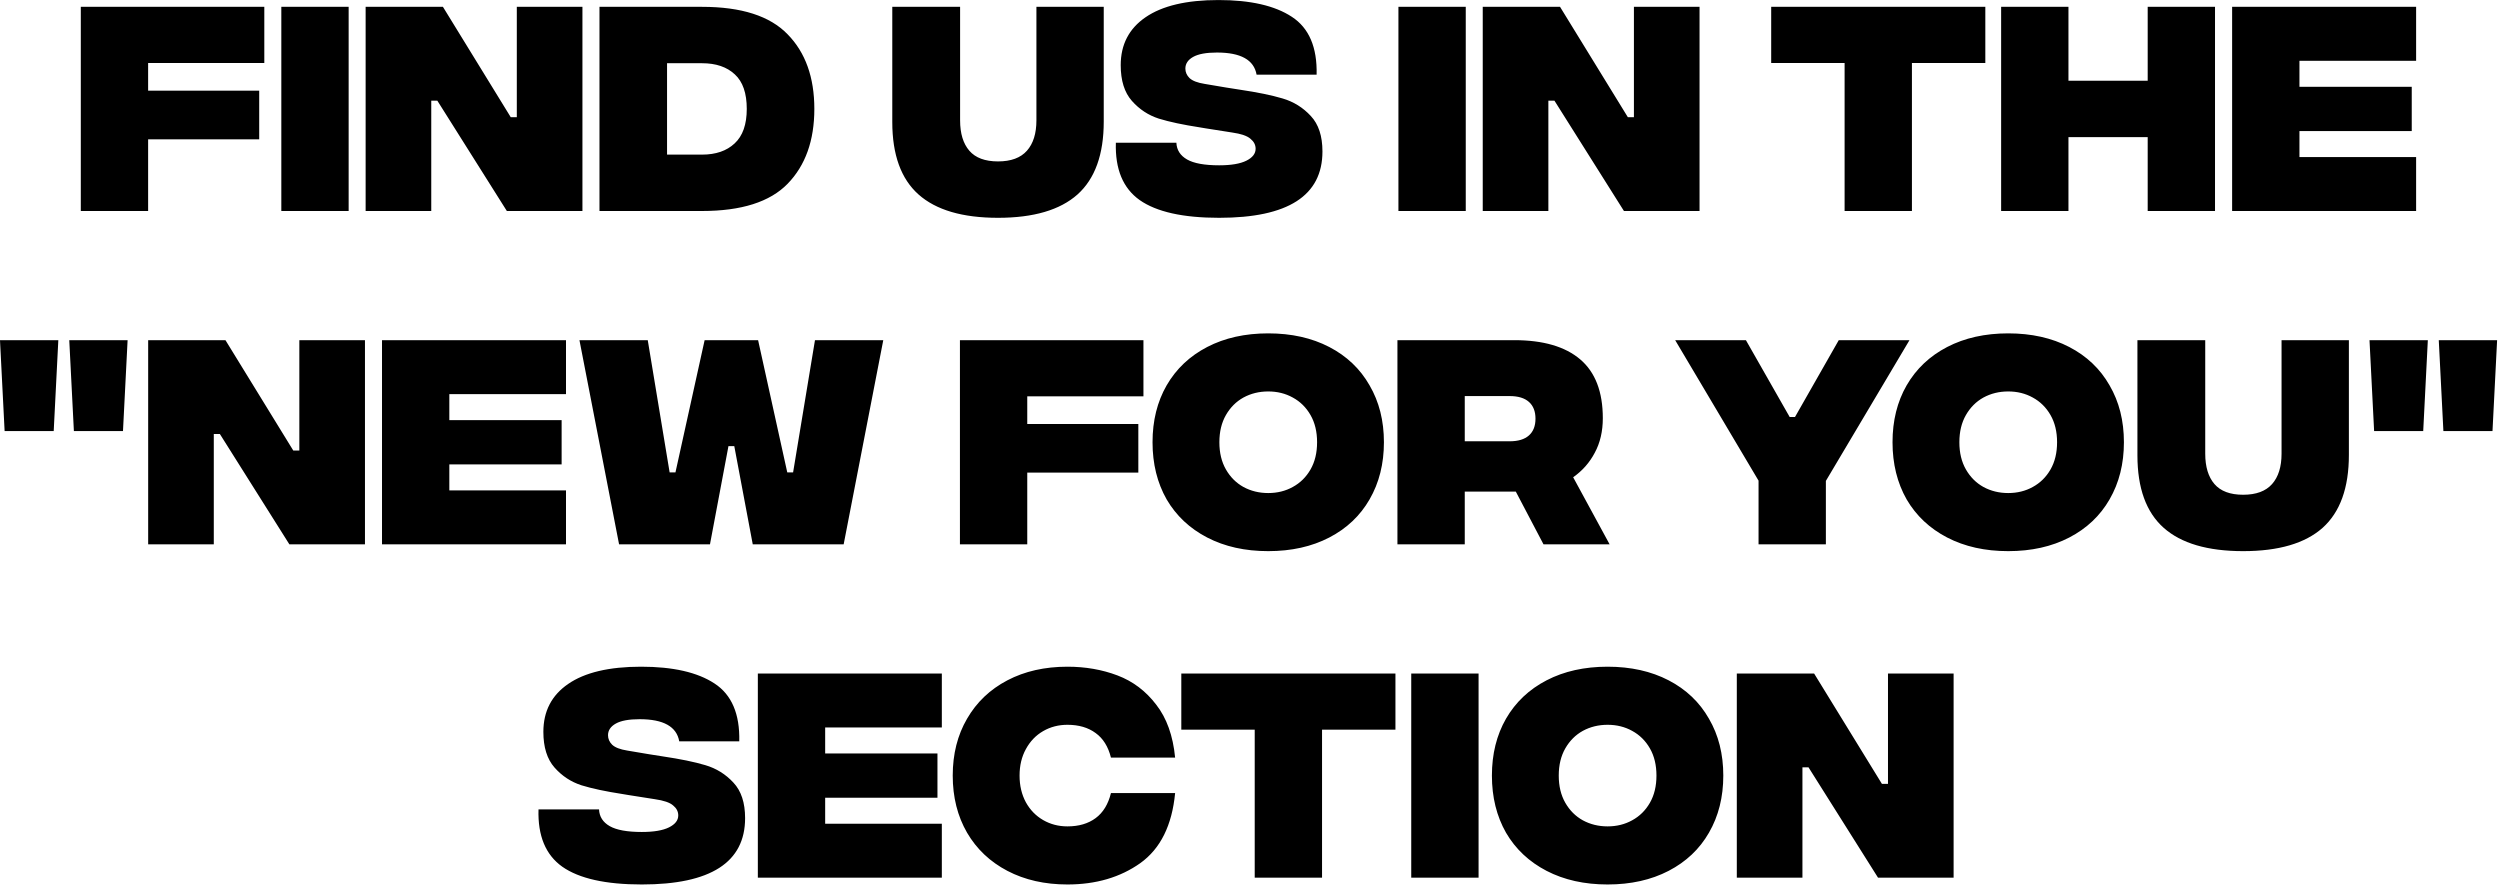 <svg width="300" height="107" viewBox="0 0 300 107" fill="none" xmlns="http://www.w3.org/2000/svg">
<path d="M9.696 0.82H31.717V7.558H17.775V10.883H31.105V16.716H17.775V25.32H9.696V0.82ZM33.759 0.82H41.838V25.32H33.759V0.82ZM43.876 0.82H53.151L61.288 14.062H62.017V0.82H69.892V25.32H60.822L52.48 12.079H51.751V25.32H43.876V0.82ZM71.937 0.82H84.246C88.971 0.82 92.393 1.919 94.512 4.116C96.651 6.294 97.721 9.279 97.721 13.07C97.721 16.862 96.651 19.856 94.512 22.054C92.393 24.231 88.971 25.32 84.246 25.32H71.937V0.82ZM84.246 18.554C85.898 18.554 87.201 18.106 88.154 17.212C89.126 16.317 89.612 14.937 89.612 13.07C89.612 11.184 89.136 9.804 88.183 8.929C87.23 8.034 85.918 7.587 84.246 7.587H80.046V18.554H84.246ZM119.762 26.137C115.503 26.137 112.324 25.204 110.224 23.337C108.124 21.47 107.074 18.573 107.074 14.645V0.82H115.212V14.441C115.212 16.016 115.581 17.231 116.32 18.087C117.059 18.942 118.206 19.37 119.762 19.37C121.317 19.37 122.474 18.942 123.232 18.087C123.991 17.231 124.37 16.016 124.37 14.441V0.82H132.449V14.587C132.449 18.534 131.399 21.451 129.299 23.337C127.199 25.204 124.02 26.137 119.762 26.137ZM146.299 26.137C141.963 26.137 138.783 25.427 136.761 24.008C134.758 22.588 133.806 20.294 133.903 17.125H141.165C141.204 18 141.632 18.67 142.449 19.137C143.265 19.604 144.549 19.837 146.299 19.837C147.738 19.837 148.826 19.652 149.565 19.283C150.304 18.913 150.674 18.437 150.674 17.854C150.674 17.387 150.469 16.988 150.061 16.658C149.672 16.308 148.933 16.055 147.844 15.899L144.694 15.404L143.994 15.287C141.972 14.976 140.329 14.626 139.065 14.237C137.801 13.829 136.722 13.119 135.828 12.108C134.933 11.097 134.486 9.668 134.486 7.82C134.486 5.351 135.478 3.436 137.461 2.074C139.464 0.694 142.381 0.004 146.211 0.004C150.042 0.004 152.978 0.674 155.019 2.016C157.081 3.358 158.072 5.672 157.994 8.958H150.79C150.479 7.188 148.894 6.304 146.036 6.304C144.753 6.304 143.8 6.479 143.178 6.829C142.556 7.179 142.244 7.645 142.244 8.229C142.244 8.656 142.41 9.036 142.74 9.366C143.09 9.697 143.693 9.93 144.549 10.066L147.144 10.504L148.807 10.766C150.907 11.077 152.608 11.427 153.911 11.816C155.233 12.205 156.361 12.905 157.294 13.916C158.228 14.908 158.694 16.327 158.694 18.174C158.694 23.483 154.563 26.137 146.299 26.137ZM167.811 0.82H175.891V25.32H167.811V0.82ZM177.929 0.82H187.204L195.341 14.062H196.07V0.82H203.945V25.32H194.874L186.533 12.079H185.804V25.32H177.929V0.82ZM221.352 7.558H212.543V0.82H238.239V7.558H229.431V25.32H221.352V7.558ZM257.723 16.454H248.215V25.32H240.136V0.82H248.215V9.687H257.723V0.82H265.802V25.32H257.723V16.454ZM267.855 0.82H289.934V7.295H275.934V10.416H289.409V15.725H275.934V18.845H289.934V25.32H267.855V0.82ZM8.312 40.82H15.312L14.758 51.729H8.866L8.312 40.82ZM-0.001 40.82H6.999L6.445 51.729H0.554L-0.001 40.82ZM17.78 40.82H27.055L35.192 54.062H35.921V40.82H43.796V65.32H34.725L26.384 52.079H25.655V65.32H17.78V40.82ZM45.841 40.82H67.92V47.295H53.92V50.416H67.395V55.724H53.92V58.845H67.92V65.32H45.841V40.82ZM69.534 40.82H77.73L80.355 56.687H81.055L84.555 40.82H90.972L94.472 56.687H95.172L97.797 40.82H105.993L101.239 65.32H90.33L88.114 53.537H87.414L85.197 65.32H74.289L69.534 40.82ZM115.192 40.82H137.213V47.558H123.271V50.883H136.6V56.716H123.271V65.32H115.192V40.82ZM152.187 66.137C149.407 66.137 146.967 65.593 144.867 64.504C142.767 63.415 141.143 61.888 139.996 59.925C138.868 57.941 138.304 55.656 138.304 53.07C138.304 50.484 138.868 48.209 139.996 46.245C141.143 44.262 142.767 42.726 144.867 41.637C146.967 40.548 149.407 40.004 152.187 40.004C154.968 40.004 157.408 40.548 159.508 41.637C161.608 42.726 163.222 44.262 164.35 46.245C165.497 48.209 166.071 50.484 166.071 53.07C166.071 55.656 165.497 57.941 164.35 59.925C163.222 61.888 161.608 63.415 159.508 64.504C157.408 65.593 154.968 66.137 152.187 66.137ZM152.187 59.166C153.276 59.166 154.258 58.923 155.133 58.437C156.028 57.951 156.737 57.251 157.262 56.337C157.787 55.423 158.05 54.334 158.05 53.07C158.05 51.806 157.787 50.718 157.262 49.804C156.737 48.89 156.028 48.19 155.133 47.704C154.258 47.218 153.276 46.974 152.187 46.974C151.098 46.974 150.107 47.218 149.212 47.704C148.337 48.19 147.637 48.89 147.112 49.804C146.587 50.718 146.325 51.806 146.325 53.07C146.325 54.334 146.587 55.423 147.112 56.337C147.637 57.251 148.337 57.951 149.212 58.437C150.107 58.923 151.098 59.166 152.187 59.166ZM167.692 40.82H181.721C185.182 40.82 187.817 41.588 189.625 43.124C191.433 44.661 192.338 47.013 192.338 50.183C192.338 51.758 192.017 53.138 191.375 54.325C190.753 55.511 189.888 56.492 188.779 57.27L193.154 65.32H185.221L181.896 58.991H175.771V65.32H167.692V40.82ZM181.167 52.954C182.178 52.954 182.946 52.72 183.471 52.254C183.996 51.787 184.258 51.116 184.258 50.241C184.258 49.366 183.996 48.695 183.471 48.229C182.946 47.762 182.178 47.529 181.167 47.529H175.771V52.954H181.167ZM211.026 57.679L201.021 40.82H209.509L214.759 50.037H215.401L220.651 40.82H229.138L219.105 57.708V65.32H211.026V57.679ZM240.986 66.137C238.206 66.137 235.765 65.593 233.665 64.504C231.565 63.415 229.942 61.888 228.795 59.925C227.667 57.941 227.103 55.656 227.103 53.07C227.103 50.484 227.667 48.209 228.795 46.245C229.942 44.262 231.565 42.726 233.665 41.637C235.765 40.548 238.206 40.004 240.986 40.004C243.767 40.004 246.207 40.548 248.307 41.637C250.407 42.726 252.021 44.262 253.149 46.245C254.296 48.209 254.87 50.484 254.87 53.07C254.87 55.656 254.296 57.941 253.149 59.925C252.021 61.888 250.407 63.415 248.307 64.504C246.207 65.593 243.767 66.137 240.986 66.137ZM240.986 59.166C242.075 59.166 243.057 58.923 243.932 58.437C244.826 57.951 245.536 57.251 246.061 56.337C246.586 55.423 246.849 54.334 246.849 53.07C246.849 51.806 246.586 50.718 246.061 49.804C245.536 48.89 244.826 48.19 243.932 47.704C243.057 47.218 242.075 46.974 240.986 46.974C239.897 46.974 238.906 47.218 238.011 47.704C237.136 48.19 236.436 48.89 235.911 49.804C235.386 50.718 235.124 51.806 235.124 53.07C235.124 54.334 235.386 55.423 235.911 56.337C236.436 57.251 237.136 57.951 238.011 58.437C238.906 58.923 239.897 59.166 240.986 59.166ZM269.178 66.137C264.92 66.137 261.741 65.204 259.641 63.337C257.541 61.47 256.491 58.573 256.491 54.645V40.82H264.628V54.441C264.628 56.016 264.998 57.231 265.736 58.087C266.475 58.943 267.623 59.37 269.178 59.37C270.734 59.37 271.891 58.943 272.649 58.087C273.407 57.231 273.786 56.016 273.786 54.441V40.82H281.866V54.587C281.866 58.534 280.816 61.451 278.716 63.337C276.616 65.204 273.436 66.137 269.178 66.137ZM292.653 40.82H299.653L299.099 51.729H293.207L292.653 40.82ZM284.34 40.82H291.34L290.786 51.729H284.894L284.34 40.82ZM77.016 106.137C72.68 106.137 69.501 105.427 67.479 104.008C65.476 102.588 64.523 100.294 64.621 97.124H71.883C71.922 97.999 72.35 98.67 73.166 99.137C73.983 99.604 75.266 99.837 77.016 99.837C78.455 99.837 79.544 99.652 80.283 99.283C81.022 98.913 81.391 98.437 81.391 97.854C81.391 97.387 81.187 96.988 80.779 96.658C80.39 96.308 79.651 96.055 78.562 95.9L75.412 95.404L74.712 95.287C72.69 94.976 71.047 94.626 69.783 94.237C68.519 93.829 67.44 93.119 66.546 92.108C65.651 91.097 65.204 89.668 65.204 87.82C65.204 85.351 66.196 83.436 68.179 82.075C70.182 80.694 73.098 80.004 76.929 80.004C80.76 80.004 83.696 80.674 85.737 82.016C87.798 83.358 88.79 85.672 88.712 88.958H81.508C81.197 87.188 79.612 86.304 76.754 86.304C75.471 86.304 74.518 86.479 73.896 86.829C73.273 87.179 72.962 87.645 72.962 88.229C72.962 88.656 73.128 89.036 73.458 89.366C73.808 89.697 74.411 89.93 75.266 90.066L77.862 90.504L79.525 90.766C81.625 91.077 83.326 91.427 84.629 91.816C85.951 92.205 87.079 92.905 88.012 93.916C88.946 94.908 89.412 96.327 89.412 98.174C89.412 103.483 85.28 106.137 77.016 106.137ZM90.941 80.82H113.02V87.295H99.02V90.416H112.495V95.725H99.02V98.845H113.02V105.32H90.941V80.82ZM128.094 106.137C125.371 106.137 122.97 105.593 120.889 104.504C118.809 103.415 117.195 101.888 116.048 99.924C114.901 97.941 114.327 95.656 114.327 93.07C114.327 90.484 114.901 88.209 116.048 86.245C117.195 84.262 118.809 82.726 120.889 81.637C122.97 80.548 125.371 80.004 128.094 80.004C130.252 80.004 132.255 80.354 134.102 81.054C135.949 81.754 137.495 82.92 138.739 84.554C140.003 86.168 140.762 88.287 141.014 90.912H133.314C132.984 89.59 132.371 88.608 131.477 87.966C130.583 87.305 129.455 86.975 128.094 86.975C127.024 86.975 126.052 87.227 125.177 87.733C124.302 88.238 123.612 88.958 123.106 89.891C122.601 90.805 122.348 91.865 122.348 93.07C122.348 94.276 122.601 95.345 123.106 96.279C123.612 97.192 124.302 97.902 125.177 98.408C126.052 98.913 127.024 99.166 128.094 99.166C129.455 99.166 130.583 98.836 131.477 98.174C132.371 97.513 132.984 96.512 133.314 95.17H141.014C140.645 99.04 139.255 101.84 136.844 103.57C134.433 105.281 131.516 106.137 128.094 106.137ZM150.566 87.558H141.757V80.82H167.453V87.558H158.645V105.32H150.566V87.558ZM169.349 80.82H177.429V105.32H169.349V80.82ZM192.912 106.137C190.132 106.137 187.692 105.593 185.592 104.504C183.492 103.415 181.868 101.888 180.721 99.924C179.593 97.941 179.029 95.656 179.029 93.07C179.029 90.484 179.593 88.209 180.721 86.245C181.868 84.262 183.492 82.726 185.592 81.637C187.692 80.548 190.132 80.004 192.912 80.004C195.693 80.004 198.133 80.548 200.233 81.637C202.333 82.726 203.947 84.262 205.075 86.245C206.222 88.209 206.796 90.484 206.796 93.07C206.796 95.656 206.222 97.941 205.075 99.924C203.947 101.888 202.333 103.415 200.233 104.504C198.133 105.593 195.693 106.137 192.912 106.137ZM192.912 99.166C194.001 99.166 194.983 98.923 195.858 98.437C196.753 97.951 197.462 97.251 197.987 96.337C198.512 95.423 198.775 94.334 198.775 93.07C198.775 91.806 198.512 90.718 197.987 89.804C197.462 88.89 196.753 88.19 195.858 87.704C194.983 87.218 194.001 86.975 192.912 86.975C191.824 86.975 190.832 87.218 189.937 87.704C189.062 88.19 188.362 88.89 187.837 89.804C187.312 90.718 187.05 91.806 187.05 93.07C187.05 94.334 187.312 95.423 187.837 96.337C188.362 97.251 189.062 97.951 189.937 98.437C190.832 98.923 191.824 99.166 192.912 99.166ZM208.417 80.82H217.692L225.829 94.062H226.558V80.82H234.433V105.32H225.363L217.021 92.079H216.292V105.32H208.417V80.82Z" fill="black"/>
</svg>
